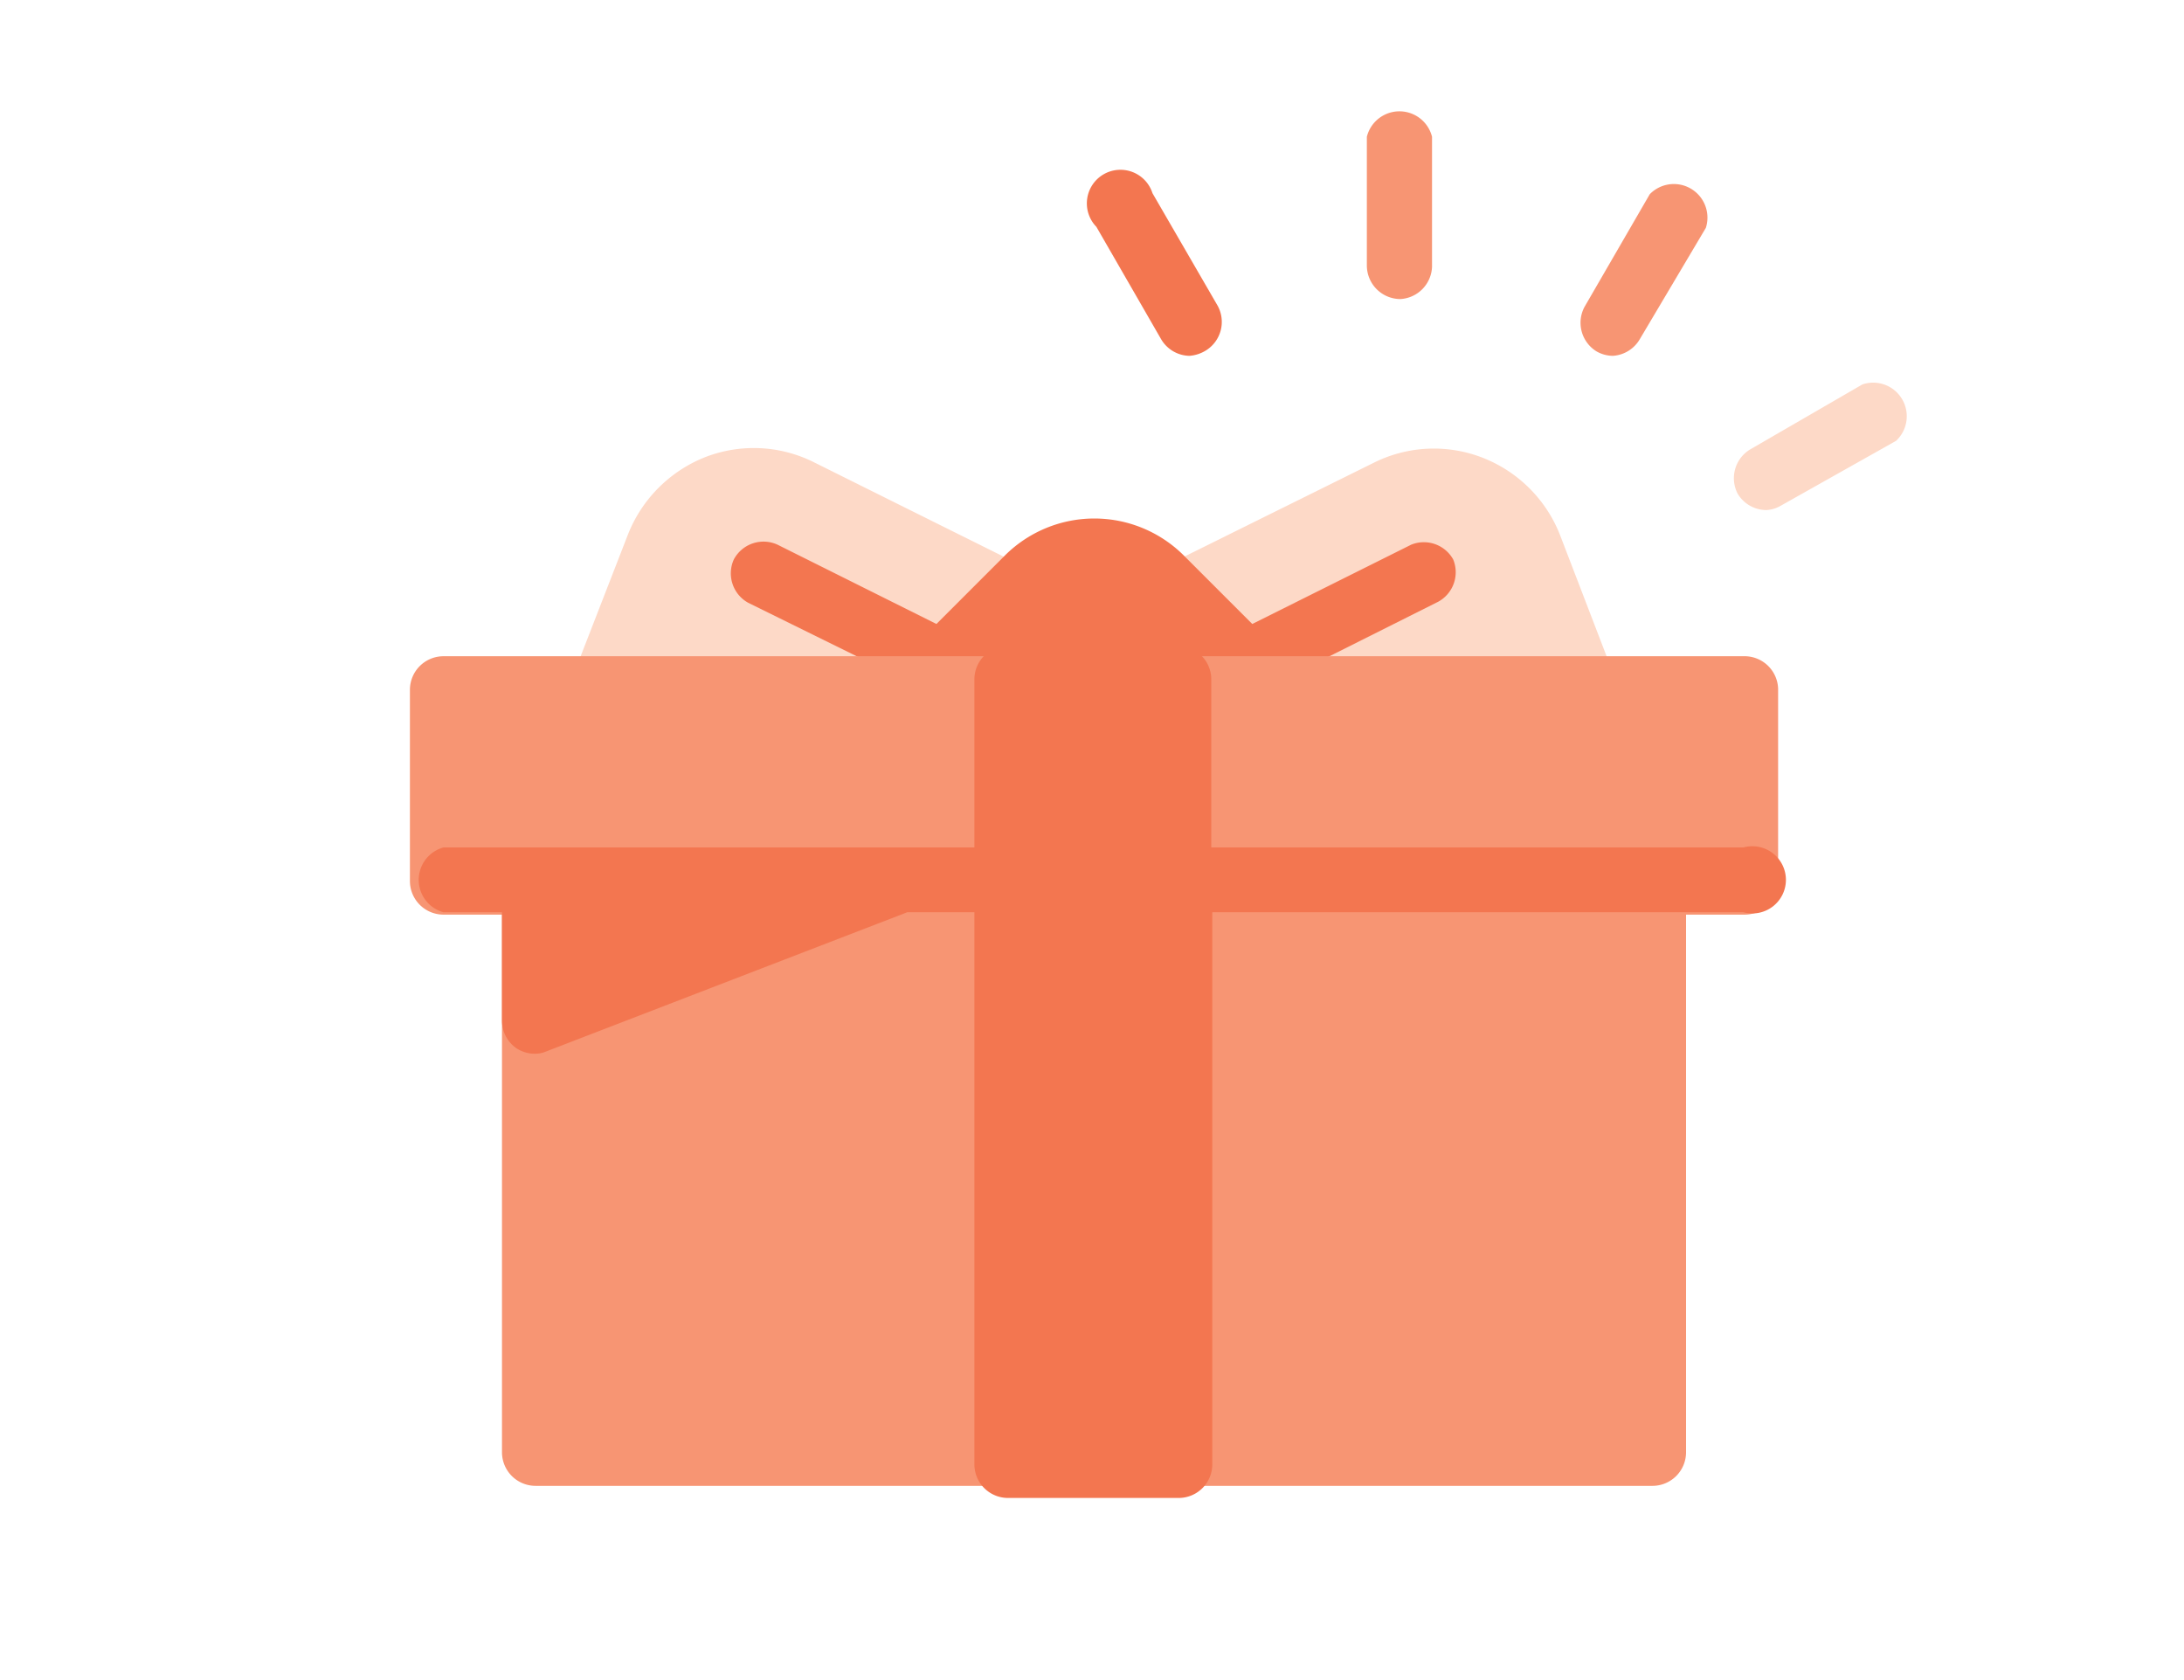 <svg xmlns="http://www.w3.org/2000/svg" viewBox="0 0 65 50"><defs><style>.cls-1{fill:none;}.cls-2{fill:#fdd9c7;}.cls-3{fill:#f37650;}.cls-4{fill:#f79573;}</style></defs><g id="Layer_2" data-name="Layer 2"><g id="Layer_1-2" data-name="Layer 1"><rect class="cls-1" width="65" height="50"/><path class="cls-2" d="M48.38,21l-1.94-5.05a4.06,4.06,0,0,0-2.32-2.33,4,4,0,0,0-3.21.14L32.55,17.9l-8.36-4.16A4,4,0,0,0,21,13.6a4.09,4.09,0,0,0-2.32,2.33L16.71,21a1,1,0,0,0,.9,1.31H47.48a1,1,0,0,0,.8-.42A.94.94,0,0,0,48.38,21Z"/><path class="cls-3" d="M43.25,16.65A1,1,0,0,0,42,16.21l-4.73,2.36-2-2a3.77,3.77,0,0,0-5.4,0l-2,2-4.73-2.36a1,1,0,0,0-1.3.44,1,1,0,0,0,.43,1.29L26.45,20l-1,1a1,1,0,0,0,0,1.36l6.4,6.54a1,1,0,0,0,1.38,0l6.4-6.54a1,1,0,0,0,0-1.36l-1-1,4.17-2.09A1,1,0,0,0,43.25,16.65Z"/><path class="cls-4" d="M51.89,19.53H13.2a1,1,0,0,0-1,1v5.69a1,1,0,0,0,1,1h1.74v16a1,1,0,0,0,1,1H49.18a1,1,0,0,0,1-1v-16h1.74a1,1,0,0,0,1-1V20.49A1,1,0,0,0,51.89,19.53Z"/><path class="cls-3" d="M51.89,25.22H36.05v-5a1,1,0,0,0-1-1H30a1,1,0,0,0-1,1v5H13.2a1,1,0,0,0,0,1.93h1.74v3.24a1,1,0,0,0,.42.8,1,1,0,0,0,.55.17.84.84,0,0,0,.35-.07L27,27.15H29V43.58a1,1,0,0,0,1,1h5.08a1,1,0,0,0,1-1V27.15H51.89a1,1,0,1,0,0-1.93Z"/><path class="cls-2" d="M52.56,15.18a1,1,0,0,1-.84-.48,1,1,0,0,1,.36-1.32l3.35-1.94a1,1,0,0,1,1,1.68L53,15.05A.94.94,0,0,1,52.56,15.18Z"/><path class="cls-4" d="M48,10.59a1,1,0,0,1-.48-.13,1,1,0,0,1-.36-1.33l1.94-3.35a1,1,0,0,1,1.67,1L48.8,10.1A1,1,0,0,1,48,10.59Z"/><path class="cls-4" d="M41.68,8.9a1,1,0,0,1-1-1V4.07a1,1,0,0,1,1.94,0V7.94A1,1,0,0,1,41.68,8.9Z"/><path class="cls-3" d="M35.4,10.59a1,1,0,0,1-.84-.49L32.63,6.75a1,1,0,1,1,1.67-1l1.94,3.35a1,1,0,0,1-.35,1.33A1.09,1.09,0,0,1,35.4,10.59Z"/></g></g></svg>